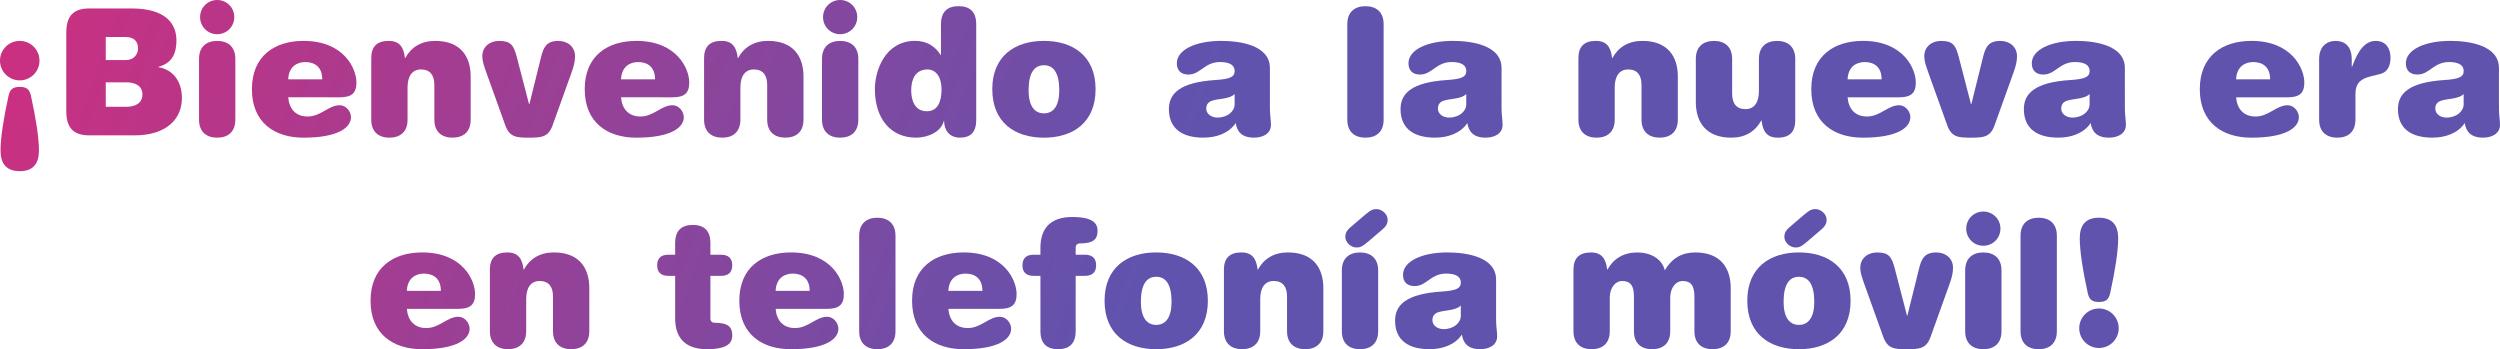 <?xml version="1.0" encoding="utf-8"?>
<!-- Generator: Adobe Illustrator 24.2.0, SVG Export Plug-In . SVG Version: 6.00 Build 0)  -->
<svg version="1.1" id="Layer_1" xmlns="http://www.w3.org/2000/svg" xmlns:xlink="http://www.w3.org/1999/xlink" x="0px" y="0px"
	 viewBox="0 0 1071.19 149.63" style="enable-background:new 0 0 1071.19 149.63;" xml:space="preserve">
<style type="text/css">
	.st0{fill:url(#SVGID_1_);}
	.st1{fill:url(#SVGID_2_);}
	.st2{fill:url(#SVGID_3_);}
	.st3{fill:url(#SVGID_4_);}
	.st4{fill:url(#SVGID_5_);}
	.st5{fill:url(#SVGID_6_);}
	.st6{fill:url(#SVGID_7_);}
	.st7{fill:url(#SVGID_8_);}
	.st8{fill:url(#SVGID_9_);}
	.st9{fill:url(#SVGID_10_);}
	.st10{fill:url(#SVGID_11_);}
	.st11{fill:url(#SVGID_12_);}
	.st12{fill:url(#SVGID_13_);}
	.st13{fill:url(#SVGID_14_);}
	.st14{fill:url(#SVGID_15_);}
	.st15{fill:url(#SVGID_16_);}
	.st16{fill:url(#SVGID_17_);}
	.st17{fill:url(#SVGID_18_);}
	.st18{fill:url(#SVGID_19_);}
	.st19{fill:url(#SVGID_20_);}
	.st20{fill:url(#SVGID_21_);}
	.st21{fill:url(#SVGID_22_);}
	.st22{fill:url(#SVGID_23_);}
	.st23{fill:url(#SVGID_24_);}
	.st24{fill:url(#SVGID_25_);}
	.st25{fill:url(#SVGID_26_);}
	.st26{fill:url(#SVGID_27_);}
	.st27{fill:url(#SVGID_28_);}
	.st28{fill:url(#SVGID_29_);}
	.st29{fill:url(#SVGID_30_);}
	.st30{fill:url(#SVGID_31_);}
	.st31{fill:url(#SVGID_32_);}
	.st32{fill:url(#SVGID_33_);}
	.st33{fill:url(#SVGID_34_);}
	.st34{fill:url(#SVGID_35_);}
	.st35{fill:url(#SVGID_36_);}
	.st36{fill:url(#SVGID_37_);}
	.st37{fill:url(#SVGID_38_);}
	.st38{fill:url(#SVGID_39_);}
</style>
<g>
	<linearGradient id="SVGID_1_" gradientUnits="userSpaceOnUse" x1="-85.188" y1="10.705" x2="454.322" y2="211.392">
		<stop  offset="0" style="stop-color:#DE2978"/>
		<stop  offset="1" style="stop-color:#6053AE"/>
	</linearGradient>
	<path class="st0" d="M8.46,17.52c4.68,0,8.46,3.78,8.46,8.46c0,4.68-3.78,8.46-8.46,8.46C3.78,34.44,0,30.67,0,25.98
		C0,21.3,3.78,17.52,8.46,17.52z M3.63,41.16c0.6-2.72,1.66-3.93,4.83-3.93c3.17,0,4.23,1.21,4.83,3.93
		c2.11,9.67,3.4,17.9,3.4,23.34c0,5.44-2.34,8.84-8.23,8.84c-5.89,0-8.23-3.4-8.23-8.84C0.23,59.07,1.51,50.83,3.63,41.16z"/>
	<linearGradient id="SVGID_2_" gradientUnits="userSpaceOnUse" x1="-75.439" y1="-15.503" x2="464.071" y2="185.184">
		<stop  offset="0" style="stop-color:#DE2978"/>
		<stop  offset="1" style="stop-color:#6053AE"/>
	</linearGradient>
	<path class="st1" d="M28.4,13.97c0-7.25,3.17-10.35,9.89-10.35h18.05c14.65,0,19.26,6.5,19.26,13.75c0,5.67-1.96,9.74-7.7,11.25
		v0.15c6.65,1.21,10.05,6.5,10.05,13.22c0,8.91-6.5,16.01-20.39,16.01H38.29c-6.72,0-9.89-3.1-9.89-10.35V13.97z M53.85,25.76
		c3.4,0,5.29-2.42,5.29-4.91c0-3.02-1.59-4.99-5.29-4.99h-8.54v9.89H53.85z M54.01,45.77c4.23,0,7.02-1.74,7.02-5.29
		s-2.79-5.21-7.02-5.21h-8.69v10.5H54.01z"/>
	<linearGradient id="SVGID_3_" gradientUnits="userSpaceOnUse" x1="-69.696" y1="-30.942" x2="469.814" y2="169.745">
		<stop  offset="0" style="stop-color:#DE2978"/>
		<stop  offset="1" style="stop-color:#6053AE"/>
	</linearGradient>
	<path class="st2" d="M85.28,25.23c0-5.29,3.25-7.7,7.78-7.7s7.78,2.42,7.78,7.7v26.06c0,5.29-3.25,7.7-7.78,7.7
		s-7.78-2.42-7.78-7.7V25.23z M93.06,0c4.08,0,7.33,3.25,7.33,7.33c0,4.08-3.25,7.33-7.33,7.33s-7.33-3.25-7.33-7.33
		C85.73,3.25,88.98,0,93.06,0z"/>
	<linearGradient id="SVGID_4_" gradientUnits="userSpaceOnUse" x1="-68.017" y1="-35.458" x2="471.494" y2="165.23">
		<stop  offset="0" style="stop-color:#DE2978"/>
		<stop  offset="1" style="stop-color:#6053AE"/>
	</linearGradient>
	<path class="st3" d="M130.07,58.99c-12.39,0-22.13-6.42-22.13-20.77c0-14.28,9.74-20.7,22.13-20.7c17.37,0,22.66,11.93,22.66,17.83
		c0,4.68-2.19,6.34-7.18,6.34H123.5c0.38,4.98,3.25,8.23,8.31,8.23c5.67,0,8.99-4.83,13.75-4.83c2.72,0,4.83,2.64,4.83,5.14
		C150.38,54.53,145.1,58.99,130.07,58.99z M138.07,33.99c0-5.44-3.4-7.4-7.25-7.4c-3.47,0-7.1,1.89-7.33,7.4H138.07z"/>
	<linearGradient id="SVGID_5_" gradientUnits="userSpaceOnUse" x1="-62.248" y1="-50.965" x2="477.262" y2="149.722">
		<stop  offset="0" style="stop-color:#DE2978"/>
		<stop  offset="1" style="stop-color:#6053AE"/>
	</linearGradient>
	<path class="st4" d="M186.11,36.41c0-4.31-1.89-6.65-5.74-6.65c-3.85,0-5.74,3.02-5.74,7.71v13.82c0,5.29-3.25,7.7-7.78,7.7
		s-7.78-2.42-7.78-7.7V24.92c0-4.83,2.34-7.4,7.48-7.4c4.61,0,6.42,2.64,6.95,7.33h0.15c2.57-4.68,6.87-7.33,12.84-7.33
		c10.8,0,15.18,6.65,15.18,15.26v18.5c0,5.29-3.25,7.7-7.78,7.7s-7.78-2.42-7.78-7.7V36.41z"/>
	<linearGradient id="SVGID_6_" gradientUnits="userSpaceOnUse" x1="-55.697" y1="-68.577" x2="483.814" y2="132.11">
		<stop  offset="0" style="stop-color:#DE2978"/>
		<stop  offset="1" style="stop-color:#6053AE"/>
	</linearGradient>
	<path class="st5" d="M231.81,24.55c1.06-4.31,2.34-7.02,7.4-7.02c4.08,0,7.18,2.57,7.18,6.57c0,2.11-0.45,4.08-1.51,7.02
		l-8.08,22.51c-1.81,5.14-4.76,5.36-10.27,5.36c-5.29,0-8.23-0.23-10.05-5.36l-8.08-22.51c-1.06-3.02-1.74-4.91-1.74-7.02
		c0-4,3.1-6.57,7.18-6.57c5.06,0,6.27,1.81,7.63,7.02l5.21,20.09h0.15L231.81,24.55z"/>
	<linearGradient id="SVGID_7_" gradientUnits="userSpaceOnUse" x1="-50.683" y1="-82.056" x2="488.827" y2="118.632">
		<stop  offset="0" style="stop-color:#DE2978"/>
		<stop  offset="1" style="stop-color:#6053AE"/>
	</linearGradient>
	<path class="st6" d="M272.67,58.99c-12.39,0-22.13-6.42-22.13-20.77c0-14.28,9.74-20.7,22.13-20.7c17.37,0,22.66,11.93,22.66,17.83
		c0,4.68-2.19,6.34-7.18,6.34H266.1c0.38,4.98,3.25,8.23,8.31,8.23c5.67,0,8.99-4.83,13.75-4.83c2.72,0,4.83,2.64,4.83,5.14
		C292.99,54.53,287.7,58.99,272.67,58.99z M280.68,33.99c0-5.44-3.4-7.4-7.25-7.4c-3.47,0-7.1,1.89-7.33,7.4H280.68z"/>
	<linearGradient id="SVGID_8_" gradientUnits="userSpaceOnUse" x1="-44.914" y1="-97.563" x2="494.596" y2="103.124">
		<stop  offset="0" style="stop-color:#DE2978"/>
		<stop  offset="1" style="stop-color:#6053AE"/>
	</linearGradient>
	<path class="st7" d="M328.72,36.41c0-4.31-1.89-6.65-5.74-6.65c-3.85,0-5.74,3.02-5.74,7.71v13.82c0,5.29-3.25,7.7-7.78,7.7
		s-7.78-2.42-7.78-7.7V24.92c0-4.83,2.34-7.4,7.48-7.4c4.61,0,6.42,2.64,6.95,7.33h0.15c2.57-4.68,6.87-7.33,12.84-7.33
		c10.8,0,15.18,6.65,15.18,15.26v18.5c0,5.29-3.25,7.7-7.78,7.7s-7.78-2.42-7.78-7.7V36.41z"/>
	<linearGradient id="SVGID_9_" gradientUnits="userSpaceOnUse" x1="-37.251" y1="-118.165" x2="502.259" y2="82.522">
		<stop  offset="0" style="stop-color:#DE2978"/>
		<stop  offset="1" style="stop-color:#6053AE"/>
	</linearGradient>
	<path class="st8" d="M352.21,25.23c0-5.29,3.25-7.7,7.78-7.7s7.78,2.42,7.78,7.7v26.06c0,5.29-3.25,7.7-7.78,7.7
		s-7.78-2.42-7.78-7.7V25.23z M359.98,0c4.08,0,7.33,3.25,7.33,7.33c0,4.08-3.25,7.33-7.33,7.33s-7.33-3.25-7.33-7.33
		C352.66,3.25,355.91,0,359.98,0z"/>
	<linearGradient id="SVGID_10_" gradientUnits="userSpaceOnUse" x1="-32.677" y1="-130.461" x2="506.833" y2="70.226">
		<stop  offset="0" style="stop-color:#DE2978"/>
		<stop  offset="1" style="stop-color:#6053AE"/>
	</linearGradient>
	<path class="st9" d="M403.19,10.42c0-5.36,2.72-7.78,7.55-7.78s7.55,2.42,7.55,7.78v41.01c0,4.99-2.27,7.55-6.95,7.55
		c-4.46,0-6.8-3.1-6.8-7.1h-0.15c-1.28,4.99-7.4,7.1-11.86,7.1c-10.88,0-17.67-8.08-17.67-20.85c0-7.63,4.23-20.62,17.22-20.62
		c5.14,0,8.69,2.42,10.95,6.04h0.15V10.42z M397.45,29.76c-5.36,0-7.02,4.38-7.02,8.91c0,4.23,1.43,8.99,6.72,8.99
		c4.46,0,6.27-3.78,6.27-9.37C403.42,32.78,400.85,29.76,397.45,29.76z"/>
	<linearGradient id="SVGID_11_" gradientUnits="userSpaceOnUse" x1="-29.466" y1="-139.092" x2="510.044" y2="61.595">
		<stop  offset="0" style="stop-color:#DE2978"/>
		<stop  offset="1" style="stop-color:#6053AE"/>
	</linearGradient>
	<path class="st10" d="M447.3,17.52c12.39,0,22.13,6.42,22.13,20.7c0,14.35-9.74,20.77-22.13,20.77c-12.39,0-22.13-6.42-22.13-20.77
		C425.17,23.94,434.91,17.52,447.3,17.52z M447.3,27.95c-4.15,0-6.57,3.32-6.57,10.73c0,6.57,2.42,9.89,6.57,9.89
		c4.15,0,6.57-3.32,6.57-9.89C453.87,31.27,451.45,27.95,447.3,27.95z"/>
	<linearGradient id="SVGID_12_" gradientUnits="userSpaceOnUse" x1="-20.494" y1="-163.213" x2="519.016" y2="37.475">
		<stop  offset="0" style="stop-color:#DE2978"/>
		<stop  offset="1" style="stop-color:#6053AE"/>
	</linearGradient>
	<path class="st11" d="M544.13,46.45c0,2.72,0.45,5.14,0.45,7.02c0,3.85-3.55,5.51-7.25,5.51c-5.36,0-7.33-2.72-7.85-6.27
		c-3.02,4.53-8.54,6.27-13.9,6.27c-8.61,0-14.73-3.55-14.73-12.24c0-6.57,4.53-11.48,20.02-12.46c5.82-0.38,8.16-1.21,8.16-3.85
		c0-2.49-2.12-3.85-6.27-3.85c-6.72,0-8.31,5.36-13.6,5.36c-3.1,0-4.91-1.74-4.91-4.83c0-5.82,8.16-9.59,18.96-9.59
		c8.23,0,20.92,1.89,20.92,11.63V46.45z M529.02,40.26c-2.19,2.34-7.25,1.89-10.05,3.02c-1.28,0.53-2.12,1.59-2.12,3.25
		c0,2.34,2.27,3.85,4.76,3.85c4.38,0,7.4-2.72,7.4-5.67V40.26z"/>
	<linearGradient id="SVGID_13_" gradientUnits="userSpaceOnUse" x1="-10.29" y1="-190.646" x2="529.221" y2="10.042">
		<stop  offset="0" style="stop-color:#DE2978"/>
		<stop  offset="1" style="stop-color:#6053AE"/>
	</linearGradient>
	<path class="st12" d="M577.29,10.35c0-5.29,3.25-7.7,7.78-7.7s7.78,2.42,7.78,7.7v40.94c0,5.29-3.25,7.7-7.78,7.7
		s-7.78-2.42-7.78-7.7V10.35z"/>
	<linearGradient id="SVGID_14_" gradientUnits="userSpaceOnUse" x1="-8.43" y1="-195.644" x2="531.08" y2="5.043">
		<stop  offset="0" style="stop-color:#DE2978"/>
		<stop  offset="1" style="stop-color:#6053AE"/>
	</linearGradient>
	<path class="st13" d="M643.38,46.45c0,2.72,0.45,5.14,0.45,7.02c0,3.85-3.55,5.51-7.25,5.51c-5.36,0-7.33-2.72-7.85-6.27
		c-3.02,4.53-8.54,6.27-13.9,6.27c-8.61,0-14.73-3.55-14.73-12.24c0-6.57,4.53-11.48,20.02-12.46c5.82-0.38,8.16-1.21,8.16-3.85
		c0-2.49-2.12-3.85-6.27-3.85c-6.72,0-8.31,5.36-13.6,5.36c-3.1,0-4.91-1.74-4.91-4.83c0-5.82,8.16-9.59,18.96-9.59
		c8.23,0,20.92,1.89,20.92,11.63V46.45z M628.27,40.26c-2.19,2.34-7.25,1.89-10.05,3.02c-1.28,0.53-2.12,1.59-2.12,3.25
		c0,2.34,2.27,3.85,4.76,3.85c4.38,0,7.4-2.72,7.4-5.67V40.26z"/>
	<linearGradient id="SVGID_15_" gradientUnits="userSpaceOnUse" x1="0.623" y1="-219.982" x2="540.133" y2="-19.295">
		<stop  offset="0" style="stop-color:#DE2978"/>
		<stop  offset="1" style="stop-color:#6053AE"/>
	</linearGradient>
	<path class="st14" d="M703.35,36.41c0-4.31-1.89-6.65-5.74-6.65c-3.85,0-5.74,3.02-5.74,7.71v13.82c0,5.29-3.25,7.7-7.78,7.7
		s-7.78-2.42-7.78-7.7V24.92c0-4.83,2.34-7.4,7.48-7.4c4.61,0,6.42,2.64,6.95,7.33h0.15c2.57-4.68,6.87-7.33,12.84-7.33
		c10.8,0,15.18,6.65,15.18,15.26v18.5c0,5.29-3.25,7.7-7.78,7.7s-7.78-2.42-7.78-7.7V36.41z"/>
	<linearGradient id="SVGID_16_" gradientUnits="userSpaceOnUse" x1="7.409" y1="-238.226" x2="546.92" y2="-37.538">
		<stop  offset="0" style="stop-color:#DE2978"/>
		<stop  offset="1" style="stop-color:#6053AE"/>
	</linearGradient>
	<path class="st15" d="M753.66,25.23c0-5.29,3.25-7.7,7.78-7.7s7.78,2.42,7.78,7.7v26.36c0,4.83-2.34,7.4-7.48,7.4
		c-4.61,0-6.42-2.64-6.95-7.33h-0.15c-2.57,4.68-6.87,7.33-12.84,7.33c-10.8,0-15.18-6.65-15.18-15.26v-18.5
		c0-5.29,3.25-7.7,7.78-7.7s7.78,2.42,7.78,7.7v14.88c0,4.3,1.89,6.65,5.74,6.65c3.85,0,5.74-3.02,5.74-7.7V25.23z"/>
	<linearGradient id="SVGID_17_" gradientUnits="userSpaceOnUse" x1="13.198" y1="-253.787" x2="552.708" y2="-53.1">
		<stop  offset="0" style="stop-color:#DE2978"/>
		<stop  offset="1" style="stop-color:#6053AE"/>
	</linearGradient>
	<path class="st16" d="M798.22,58.99c-12.39,0-22.13-6.42-22.13-20.77c0-14.28,9.74-20.7,22.13-20.7
		c17.37,0,22.66,11.93,22.66,17.83c0,4.68-2.19,6.34-7.18,6.34h-22.05c0.38,4.98,3.25,8.23,8.31,8.23c5.67,0,8.99-4.83,13.75-4.83
		c2.72,0,4.83,2.64,4.83,5.14C818.54,54.53,813.25,58.99,798.22,58.99z M806.23,33.99c0-5.44-3.4-7.4-7.25-7.4
		c-3.47,0-7.1,1.89-7.33,7.4H806.23z"/>
	<linearGradient id="SVGID_18_" gradientUnits="userSpaceOnUse" x1="19.403" y1="-270.469" x2="558.913" y2="-69.782">
		<stop  offset="0" style="stop-color:#DE2978"/>
		<stop  offset="1" style="stop-color:#6053AE"/>
	</linearGradient>
	<path class="st17" d="M849.66,24.55c1.06-4.31,2.34-7.02,7.4-7.02c4.08,0,7.18,2.57,7.18,6.57c0,2.11-0.45,4.08-1.51,7.02
		l-8.08,22.51c-1.81,5.14-4.76,5.36-10.27,5.36c-5.29,0-8.23-0.23-10.05-5.36l-8.08-22.51c-1.06-3.02-1.74-4.91-1.74-7.02
		c0-4,3.1-6.57,7.18-6.57c5.06,0,6.27,1.81,7.63,7.02l5.21,20.09h0.15L849.66,24.55z"/>
	<linearGradient id="SVGID_19_" gradientUnits="userSpaceOnUse" x1="24.034" y1="-282.917" x2="563.544" y2="-82.23">
		<stop  offset="0" style="stop-color:#DE2978"/>
		<stop  offset="1" style="stop-color:#6053AE"/>
	</linearGradient>
	<path class="st18" d="M910.46,46.45c0,2.72,0.45,5.14,0.45,7.02c0,3.85-3.55,5.51-7.25,5.51c-5.36,0-7.33-2.72-7.85-6.27
		c-3.02,4.53-8.54,6.27-13.9,6.27c-8.61,0-14.73-3.55-14.73-12.24c0-6.57,4.53-11.48,20.02-12.46c5.82-0.38,8.16-1.21,8.16-3.85
		c0-2.49-2.12-3.85-6.27-3.85c-6.72,0-8.31,5.36-13.6,5.36c-3.1,0-4.91-1.74-4.91-4.83c0-5.82,8.16-9.59,18.96-9.59
		c8.23,0,20.92,1.89,20.92,11.63V46.45z M895.35,40.26c-2.19,2.34-7.25,1.89-10.05,3.02c-1.28,0.53-2.12,1.59-2.12,3.25
		c0,2.34,2.27,3.85,4.76,3.85c4.38,0,7.4-2.72,7.4-5.67V40.26z"/>
	<linearGradient id="SVGID_20_" gradientUnits="userSpaceOnUse" x1="33.433" y1="-308.185" x2="572.943" y2="-107.498">
		<stop  offset="0" style="stop-color:#DE2978"/>
		<stop  offset="1" style="stop-color:#6053AE"/>
	</linearGradient>
	<path class="st19" d="M964.69,58.99c-12.39,0-22.13-6.42-22.13-20.77c0-14.28,9.74-20.7,22.13-20.7
		c17.37,0,22.66,11.93,22.66,17.83c0,4.68-2.19,6.34-7.18,6.34h-22.05c0.38,4.98,3.25,8.23,8.31,8.23c5.67,0,8.99-4.83,13.75-4.83
		c2.72,0,4.83,2.64,4.83,5.14C985.01,54.53,979.72,58.99,964.69,58.99z M972.7,33.99c0-5.44-3.4-7.4-7.25-7.4
		c-3.47,0-7.1,1.89-7.33,7.4H972.7z"/>
	<linearGradient id="SVGID_21_" gradientUnits="userSpaceOnUse" x1="38.861" y1="-322.778" x2="578.371" y2="-122.091">
		<stop  offset="0" style="stop-color:#DE2978"/>
		<stop  offset="1" style="stop-color:#6053AE"/>
	</linearGradient>
	<path class="st20" d="M993.7,25.23c0-5.29,3.25-7.7,7.02-7.7c3.85,0,6.95,2.11,6.95,8.01v3.02h0.15
		c2.64-7.18,5.67-11.03,10.12-11.03c4.76,0,6.34,3.78,6.34,7.17c0,3.85-1.59,6.27-4.23,6.95l-4.23,1.06
		c-4.15,1.06-6.57,2.64-6.57,7.78v10.8c0,5.29-3.25,7.7-7.78,7.7s-7.78-2.42-7.78-7.7V25.23z"/>
	<linearGradient id="SVGID_22_" gradientUnits="userSpaceOnUse" x1="43.515" y1="-335.29" x2="583.026" y2="-134.603">
		<stop  offset="0" style="stop-color:#DE2978"/>
		<stop  offset="1" style="stop-color:#6053AE"/>
	</linearGradient>
	<path class="st21" d="M1070.74,46.45c0,2.72,0.45,5.14,0.45,7.02c0,3.85-3.55,5.51-7.25,5.51c-5.36,0-7.33-2.72-7.85-6.27
		c-3.02,4.53-8.54,6.27-13.9,6.27c-8.61,0-14.73-3.55-14.73-12.24c0-6.57,4.53-11.48,20.02-12.46c5.82-0.38,8.16-1.21,8.16-3.85
		c0-2.49-2.12-3.85-6.27-3.85c-6.72,0-8.31,5.36-13.6,5.36c-3.1,0-4.91-1.74-4.91-4.83c0-5.82,8.16-9.59,18.96-9.59
		c8.23,0,20.92,1.89,20.92,11.63V46.45z M1055.63,40.26c-2.19,2.34-7.25,1.89-10.05,3.02c-1.28,0.53-2.12,1.59-2.12,3.25
		c0,2.34,2.27,3.85,4.76,3.85c4.38,0,7.4-2.72,7.4-5.67V40.26z"/>
	<linearGradient id="SVGID_23_" gradientUnits="userSpaceOnUse" x1="-91.456" y1="27.555" x2="448.054" y2="228.242">
		<stop  offset="0" style="stop-color:#DE2978"/>
		<stop  offset="1" style="stop-color:#6053AE"/>
	</linearGradient>
	<path class="st22" d="M180.9,149.63c-12.39,0-22.13-6.42-22.13-20.77c0-14.28,9.74-20.7,22.13-20.7
		c17.37,0,22.66,11.93,22.66,17.83c0,4.68-2.19,6.34-7.18,6.34h-22.05c0.38,4.98,3.25,8.23,8.31,8.23c5.67,0,8.99-4.83,13.75-4.83
		c2.72,0,4.83,2.64,4.83,5.14C201.22,145.17,195.93,149.63,180.9,149.63z M188.9,124.63c0-5.44-3.4-7.4-7.25-7.4
		c-3.47,0-7.1,1.89-7.33,7.4H188.9z"/>
	<linearGradient id="SVGID_24_" gradientUnits="userSpaceOnUse" x1="-85.688" y1="12.047" x2="453.823" y2="212.735">
		<stop  offset="0" style="stop-color:#DE2978"/>
		<stop  offset="1" style="stop-color:#6053AE"/>
	</linearGradient>
	<path class="st23" d="M236.94,127.05c0-4.31-1.89-6.65-5.74-6.65c-3.85,0-5.74,3.02-5.74,7.7v13.82c0,5.29-3.25,7.7-7.78,7.7
		s-7.78-2.42-7.78-7.7v-26.36c0-4.83,2.34-7.4,7.48-7.4c4.61,0,6.42,2.64,6.95,7.33h0.15c2.57-4.68,6.87-7.33,12.84-7.33
		c10.8,0,15.18,6.65,15.18,15.26v18.5c0,5.29-3.25,7.7-7.78,7.7s-7.78-2.42-7.78-7.7V127.05z"/>
	<linearGradient id="SVGID_25_" gradientUnits="userSpaceOnUse" x1="-75.181" y1="-16.197" x2="464.329" y2="184.49">
		<stop  offset="0" style="stop-color:#DE2978"/>
		<stop  offset="1" style="stop-color:#6053AE"/>
	</linearGradient>
	<path class="st24" d="M289.29,104.16c0-5.36,2.72-7.78,7.55-7.78s7.55,2.42,7.55,7.78v4.98h4.53c3.1,0,4.83,1.44,4.83,4.53
		s-1.74,4.53-4.83,4.53h-4.53v17.15v1.13c0,1.21,0.75,1.81,1.74,1.81c5.89,0,7.63,1.81,7.63,5.44c0,3.17-1.96,5.89-10.88,5.89
		c-8.76,0-13.6-4.38-13.6-13.22v-18.2h-2.87c-3.1,0-4.83-1.43-4.83-4.53s1.74-4.53,4.83-4.53h2.87V104.16z"/>
	<linearGradient id="SVGID_26_" gradientUnits="userSpaceOnUse" x1="-72.249" y1="-24.078" x2="467.261" y2="176.609">
		<stop  offset="0" style="stop-color:#DE2978"/>
		<stop  offset="1" style="stop-color:#6053AE"/>
	</linearGradient>
	<path class="st25" d="M338.91,149.63c-12.39,0-22.13-6.42-22.13-20.77c0-14.28,9.74-20.7,22.13-20.7
		c17.37,0,22.66,11.93,22.66,17.83c0,4.68-2.19,6.34-7.18,6.34h-22.05c0.38,4.98,3.25,8.23,8.31,8.23c5.67,0,8.99-4.83,13.75-4.83
		c2.72,0,4.83,2.64,4.83,5.14C359.23,145.17,353.94,149.63,338.91,149.63z M346.92,124.63c0-5.44-3.4-7.4-7.25-7.4
		c-3.47,0-7.1,1.89-7.33,7.4H346.92z"/>
	<linearGradient id="SVGID_27_" gradientUnits="userSpaceOnUse" x1="-65.33" y1="-42.681" x2="474.181" y2="158.007">
		<stop  offset="0" style="stop-color:#DE2978"/>
		<stop  offset="1" style="stop-color:#6053AE"/>
	</linearGradient>
	<path class="st26" d="M368.14,100.99c0-5.29,3.25-7.7,7.78-7.7s7.78,2.42,7.78,7.7v40.94c0,5.29-3.25,7.7-7.78,7.7
		s-7.78-2.42-7.78-7.7V100.99z"/>
	<linearGradient id="SVGID_28_" gradientUnits="userSpaceOnUse" x1="-63.252" y1="-48.266" x2="476.258" y2="152.422">
		<stop  offset="0" style="stop-color:#DE2978"/>
		<stop  offset="1" style="stop-color:#6053AE"/>
	</linearGradient>
	<path class="st27" d="M412.93,149.63c-12.39,0-22.13-6.42-22.13-20.77c0-14.28,9.74-20.7,22.13-20.7
		c17.37,0,22.66,11.93,22.66,17.83c0,4.68-2.19,6.34-7.18,6.34h-22.05c0.38,4.98,3.25,8.23,8.31,8.23c5.67,0,8.99-4.83,13.75-4.83
		c2.72,0,4.83,2.64,4.83,5.14C433.25,145.17,427.96,149.63,412.93,149.63z M420.94,124.63c0-5.44-3.4-7.4-7.25-7.4
		c-3.47,0-7.1,1.89-7.33,7.4H420.94z"/>
	<linearGradient id="SVGID_29_" gradientUnits="userSpaceOnUse" x1="-55.344" y1="-69.525" x2="484.166" y2="131.163">
		<stop  offset="0" style="stop-color:#DE2978"/>
		<stop  offset="1" style="stop-color:#6053AE"/>
	</linearGradient>
	<path class="st28" d="M445.79,106.2c0-8.84,4.83-13.22,13.6-13.22c8.91,0,10.88,2.72,10.88,5.89c0,3.63-1.74,5.44-7.63,5.44
		c-0.98,0-1.74,0.6-1.74,1.81v3.02h3.93c3.1,0,4.83,1.44,4.83,4.53s-1.74,4.53-4.83,4.53h-3.93v23.64c0,5.36-2.72,7.78-7.55,7.78
		s-7.55-2.42-7.55-7.78v-23.64h-2.87c-3.1,0-4.83-1.43-4.83-4.53s1.74-4.53,4.83-4.53h2.87V106.2z"/>
	<linearGradient id="SVGID_30_" gradientUnits="userSpaceOnUse" x1="-53.236" y1="-75.191" x2="486.274" y2="125.496">
		<stop  offset="0" style="stop-color:#DE2978"/>
		<stop  offset="1" style="stop-color:#6053AE"/>
	</linearGradient>
	<path class="st29" d="M495.41,108.16c12.39,0,22.13,6.42,22.13,20.7c0,14.35-9.74,20.77-22.13,20.77
		c-12.39,0-22.13-6.42-22.13-20.77C473.28,114.58,483.02,108.16,495.41,108.16z M495.41,118.59c-4.15,0-6.57,3.32-6.57,10.73
		c0,6.57,2.42,9.89,6.57,9.89c4.15,0,6.57-3.32,6.57-9.89C501.98,121.91,499.57,118.59,495.41,118.59z"/>
	<linearGradient id="SVGID_31_" gradientUnits="userSpaceOnUse" x1="-47.458" y1="-90.725" x2="492.052" y2="109.962">
		<stop  offset="0" style="stop-color:#DE2978"/>
		<stop  offset="1" style="stop-color:#6053AE"/>
	</linearGradient>
	<path class="st30" d="M551.46,127.05c0-4.31-1.89-6.65-5.74-6.65c-3.85,0-5.74,3.02-5.74,7.7v13.82c0,5.29-3.25,7.7-7.78,7.7
		s-7.78-2.42-7.78-7.7v-26.36c0-4.83,2.34-7.4,7.48-7.4c4.61,0,6.42,2.64,6.95,7.33h0.15c2.57-4.68,6.87-7.33,12.84-7.33
		c10.8,0,15.18,6.65,15.18,15.26v18.5c0,5.29-3.25,7.7-7.78,7.7s-7.78-2.42-7.78-7.7V127.05z"/>
	<linearGradient id="SVGID_32_" gradientUnits="userSpaceOnUse" x1="-39.229" y1="-112.847" x2="500.281" y2="87.84">
		<stop  offset="0" style="stop-color:#DE2978"/>
		<stop  offset="1" style="stop-color:#6053AE"/>
	</linearGradient>
	<path class="st31" d="M574.95,115.87c0-5.29,3.25-7.7,7.78-7.7s7.78,2.42,7.78,7.7v26.06c0,5.29-3.25,7.7-7.78,7.7
		s-7.78-2.42-7.78-7.7V115.87z M584.84,92.08c2.57-2.19,3.47-2.49,4.98-2.49c2.12,0,4.76,1.96,4.76,4.61c0,1.59-0.75,2.87-2.12,4
		l-6.27,5.36c-2.57,2.19-3.47,2.49-4.99,2.49c-2.12,0-4.76-1.96-4.76-4.61c0-1.59,0.76-2.87,2.12-4L584.84,92.08z"/>
	<linearGradient id="SVGID_33_" gradientUnits="userSpaceOnUse" x1="-38.333" y1="-115.256" x2="501.177" y2="85.432">
		<stop  offset="0" style="stop-color:#DE2978"/>
		<stop  offset="1" style="stop-color:#6053AE"/>
	</linearGradient>
	<path class="st32" d="M641.04,137.09c0,2.72,0.45,5.14,0.45,7.02c0,3.85-3.55,5.51-7.25,5.51c-5.36,0-7.33-2.72-7.85-6.27
		c-3.02,4.53-8.54,6.27-13.9,6.27c-8.61,0-14.73-3.55-14.73-12.24c0-6.57,4.53-11.48,20.02-12.46c5.82-0.38,8.16-1.21,8.16-3.85
		c0-2.49-2.12-3.85-6.27-3.85c-6.72,0-8.31,5.36-13.6,5.36c-3.1,0-4.91-1.74-4.91-4.83c0-5.82,8.16-9.59,18.96-9.59
		c8.23,0,20.92,1.89,20.92,11.63V137.09z M625.93,130.9c-2.19,2.34-7.25,1.89-10.05,3.02c-1.28,0.53-2.12,1.59-2.12,3.25
		c0,2.34,2.27,3.85,4.76,3.85c4.38,0,7.4-2.72,7.4-5.66V130.9z"/>
	<linearGradient id="SVGID_34_" gradientUnits="userSpaceOnUse" x1="-27.745" y1="-143.721" x2="511.766" y2="56.966">
		<stop  offset="0" style="stop-color:#DE2978"/>
		<stop  offset="1" style="stop-color:#6053AE"/>
	</linearGradient>
	<path class="st33" d="M726.01,127.05c0-4.91-1.66-6.65-5.14-6.65c-2.64,0-5.21,2.72-5.21,7.1v14.43c0,5.29-3.25,7.7-7.78,7.7
		c-4.53,0-7.78-2.42-7.78-7.7v-14.88c0-4.91-1.66-6.65-5.14-6.65c-2.64,0-5.21,2.72-5.21,7.1v14.43c0,5.29-3.25,7.7-7.78,7.7
		s-7.78-2.42-7.78-7.7v-26.36c0-4.83,2.34-7.4,7.48-7.4c4.61,0,6.42,2.64,6.95,7.33h0.15c2.57-4.68,6.87-7.33,12.84-7.33
		c5.06,0,10.35,2.27,11.71,7.63c3.32-5.51,7.63-7.63,13.14-7.63c10.73,0,15.11,6.65,15.11,15.26v18.5c0,5.29-3.25,7.7-7.78,7.7
		c-4.53,0-7.78-2.42-7.78-7.7V127.05z"/>
	<linearGradient id="SVGID_35_" gradientUnits="userSpaceOnUse" x1="-16.586" y1="-173.72" x2="522.925" y2="26.968">
		<stop  offset="0" style="stop-color:#DE2978"/>
		<stop  offset="1" style="stop-color:#6053AE"/>
	</linearGradient>
	<path class="st34" d="M770.8,108.16c12.39,0,22.13,6.42,22.13,20.7c0,14.35-9.74,20.77-22.13,20.77
		c-12.39,0-22.13-6.42-22.13-20.77C748.67,114.58,758.41,108.16,770.8,108.16z M770.8,118.59c-4.15,0-6.57,3.32-6.57,10.73
		c0,6.57,2.42,9.89,6.57,9.89c4.15,0,6.57-3.32,6.57-9.89C777.37,121.91,774.96,118.59,770.8,118.59z M772.92,92.08
		c2.57-2.19,3.47-2.49,4.99-2.49c2.11,0,4.76,1.96,4.76,4.61c0,1.59-0.75,2.87-2.11,4l-6.27,5.36c-2.57,2.19-3.47,2.49-4.98,2.49
		c-2.12,0-4.76-1.96-4.76-4.61c0-1.59,0.75-2.87,2.12-4L772.92,92.08z"/>
	<linearGradient id="SVGID_36_" gradientUnits="userSpaceOnUse" x1="-13.547" y1="-181.888" x2="525.963" y2="18.8">
		<stop  offset="0" style="stop-color:#DE2978"/>
		<stop  offset="1" style="stop-color:#6053AE"/>
	</linearGradient>
	<path class="st35" d="M822.24,115.19c1.06-4.31,2.34-7.02,7.4-7.02c4.08,0,7.18,2.57,7.18,6.57c0,2.11-0.45,4.08-1.51,7.02
		l-8.08,22.51c-1.81,5.14-4.76,5.36-10.27,5.36c-5.29,0-8.23-0.23-10.05-5.36l-8.08-22.51c-1.06-3.02-1.74-4.91-1.74-7.02
		c0-4,3.1-6.57,7.18-6.57c5.06,0,6.27,1.81,7.63,7.02l5.21,20.09h0.15L822.24,115.19z"/>
	<linearGradient id="SVGID_37_" gradientUnits="userSpaceOnUse" x1="-7.33" y1="-198.601" x2="532.18" y2="2.087">
		<stop  offset="0" style="stop-color:#DE2978"/>
		<stop  offset="1" style="stop-color:#6053AE"/>
	</linearGradient>
	<path class="st36" d="M842.03,115.87c0-5.29,3.25-7.7,7.78-7.7s7.78,2.42,7.78,7.7v26.06c0,5.29-3.25,7.7-7.78,7.7
		s-7.78-2.42-7.78-7.7V115.87z M849.81,90.64c4.08,0,7.33,3.25,7.33,7.33c0,4.08-3.25,7.33-7.33,7.33s-7.33-3.25-7.33-7.33
		C842.48,93.89,845.73,90.64,849.81,90.64z"/>
	<linearGradient id="SVGID_38_" gradientUnits="userSpaceOnUse" x1="-4.846" y1="-205.281" x2="534.665" y2="-4.593">
		<stop  offset="0" style="stop-color:#DE2978"/>
		<stop  offset="1" style="stop-color:#6053AE"/>
	</linearGradient>
	<path class="st37" d="M865.75,100.99c0-5.29,3.25-7.7,7.78-7.7s7.78,2.42,7.78,7.7v40.94c0,5.29-3.25,7.7-7.78,7.7
		s-7.78-2.42-7.78-7.7V100.99z"/>
	<linearGradient id="SVGID_39_" gradientUnits="userSpaceOnUse" x1="-1.584" y1="-214.048" x2="537.926" y2="-13.361">
		<stop  offset="0" style="stop-color:#DE2978"/>
		<stop  offset="1" style="stop-color:#6053AE"/>
	</linearGradient>
	<path class="st38" d="M899.36,132.18c4.68,0,8.46,3.78,8.46,8.46c0,4.68-3.78,8.46-8.46,8.46c-4.68,0-8.46-3.78-8.46-8.46
		C890.9,135.96,894.67,132.18,899.36,132.18z M899.36,93.28c5.89,0,8.23,3.4,8.23,8.84c0,5.44-1.28,13.67-3.4,23.34
		c-0.6,2.72-1.66,3.93-4.83,3.93c-3.17,0-4.23-1.21-4.83-3.93c-2.12-9.67-3.4-17.9-3.4-23.34
		C891.12,96.68,893.47,93.28,899.36,93.28z"/>
</g>
</svg>
